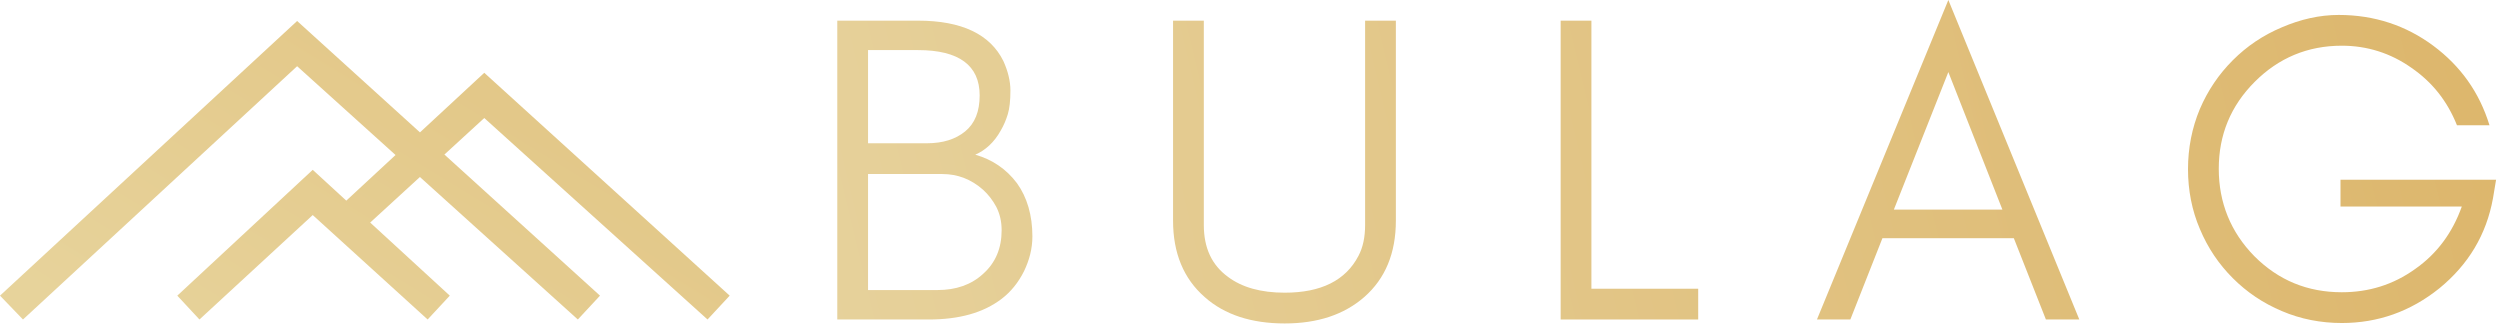 <?xml version="1.0" encoding="UTF-8"?> <svg xmlns="http://www.w3.org/2000/svg" width="603" height="79" viewBox="0 0 603 79" fill="none"><path d="M5.543 77.062L0 71.31L71.667 5.062L101.295 31.93L116.805 17.558L176 71.31L170.655 77.062L116.805 28.467L107.191 37.277L144.72 71.31L139.375 77.062L101.282 42.692L89.287 53.683L108.49 71.31L103.145 77.062L75.429 51.872L48.108 77.062L42.763 71.31L75.429 40.963L83.525 48.395L95.404 37.388L71.667 15.971L5.543 77.062Z" fill="url(#paint0_linear_71_18)"></path><path d="M249.014 57.028C249.014 59.996 248.272 62.752 247 65.402C245.622 68.158 243.82 70.384 241.594 72.08C237.142 75.472 231.312 77.062 223.998 77.062H201.95V4.982H221.454C231.948 4.982 238.838 8.268 242.018 14.734C243.078 17.066 243.714 19.504 243.714 21.836C243.714 24.274 243.502 26.182 243.078 27.56C242.654 28.938 242.124 30.21 241.382 31.482C239.792 34.344 237.672 36.252 235.234 37.312C239.368 38.478 242.76 40.81 245.304 44.202C247.742 47.594 249.014 51.94 249.014 57.028ZM236.294 23.002C236.294 15.794 231.312 12.084 221.454 12.084H209.37V34.556H223.574C227.39 34.556 230.464 33.602 232.796 31.694C235.128 29.786 236.294 26.924 236.294 23.002ZM241.594 55.544C241.594 53.424 241.17 51.622 240.322 49.926C239.474 48.336 238.414 46.958 237.142 45.792C234.28 43.248 230.994 41.976 227.284 41.976H209.37V69.96H226.118C230.57 69.96 234.28 68.688 237.142 66.038C240.11 63.388 241.594 59.89 241.594 55.544Z" fill="url(#paint1_linear_71_18)"></path><path d="M336.683 53.212C336.683 61.056 334.139 67.204 329.051 71.656C324.175 75.896 317.815 78.016 309.865 78.016C301.809 78.016 295.343 75.896 290.573 71.656C285.485 67.204 282.941 61.056 282.941 53.212V4.982H290.361V54.272C290.361 59.784 292.269 63.918 296.191 66.78C299.583 69.324 304.141 70.596 309.865 70.596C318.663 70.596 324.599 67.628 327.673 61.692C328.733 59.678 329.263 57.24 329.263 54.272V4.982H336.683V53.212Z" fill="url(#paint2_linear_71_18)"></path><path d="M383.848 69.642H409.606V77.062H376.428V4.982H383.848V69.642Z" fill="url(#paint3_linear_71_18)"></path><path d="M456.797 50.562H482.979L469.941 17.384L456.797 50.562ZM501.529 77.062H493.473L485.735 57.452H454.041L446.303 77.062H438.247L469.941 0L501.529 77.062Z" fill="url(#paint4_linear_71_18)"></path><path d="M602.053 43.354L601.311 47.806C599.721 56.604 595.375 63.812 588.379 69.536C581.383 75.154 573.539 77.91 564.847 77.91C559.759 77.91 554.883 76.956 550.431 75.048C545.873 73.14 541.951 70.49 538.559 67.098C535.167 63.706 532.517 59.784 530.609 55.226C528.701 50.774 527.747 45.898 527.747 40.81C527.747 35.722 528.701 30.846 530.609 26.288C532.517 21.836 535.167 17.914 538.559 14.522C541.951 11.13 545.873 8.48 550.431 6.572C554.883 4.664 559.441 3.604 564.105 3.604C572.691 3.604 580.323 6.148 586.895 11.024C593.467 15.9 598.025 22.26 600.463 30.21H592.619C590.287 24.38 586.683 19.822 581.595 16.324C576.613 12.826 570.995 11.024 564.847 11.024C556.579 11.024 549.583 13.992 543.859 19.716C538.029 25.546 535.167 32.542 535.167 40.704C535.167 48.866 538.029 55.968 543.753 61.798C549.583 67.628 556.579 70.49 564.847 70.49C571.313 70.49 577.249 68.688 582.549 64.872C587.849 61.162 591.559 56.074 593.785 49.82H564.529V43.354H602.053Z" fill="url(#paint5_linear_71_18)"></path><defs><linearGradient id="paint0_linear_71_18" x1="8.127" y1="69.849" x2="172.991" y2="-199.136" gradientUnits="userSpaceOnUse"><stop stop-color="#E7D39B"></stop><stop offset="1" stop-color="#DAAF60"></stop></linearGradient><linearGradient id="paint1_linear_71_18" x1="172.5" y1="77.062" x2="652.5" y2="-37.438" gradientUnits="userSpaceOnUse"><stop stop-color="#E7D39E"></stop><stop offset="1" stop-color="#DBB265"></stop></linearGradient><linearGradient id="paint2_linear_71_18" x1="172.5" y1="77.062" x2="652.5" y2="-37.438" gradientUnits="userSpaceOnUse"><stop stop-color="#E7D39E"></stop><stop offset="1" stop-color="#DBB265"></stop></linearGradient><linearGradient id="paint3_linear_71_18" x1="172.5" y1="77.062" x2="652.5" y2="-37.438" gradientUnits="userSpaceOnUse"><stop stop-color="#E7D39E"></stop><stop offset="1" stop-color="#DBB265"></stop></linearGradient><linearGradient id="paint4_linear_71_18" x1="172.5" y1="77.062" x2="652.5" y2="-37.438" gradientUnits="userSpaceOnUse"><stop stop-color="#E7D39E"></stop><stop offset="1" stop-color="#DBB265"></stop></linearGradient><linearGradient id="paint5_linear_71_18" x1="172.5" y1="77.062" x2="652.5" y2="-37.438" gradientUnits="userSpaceOnUse"><stop stop-color="#E7D39E"></stop><stop offset="1" stop-color="#DBB265"></stop></linearGradient></defs></svg> 